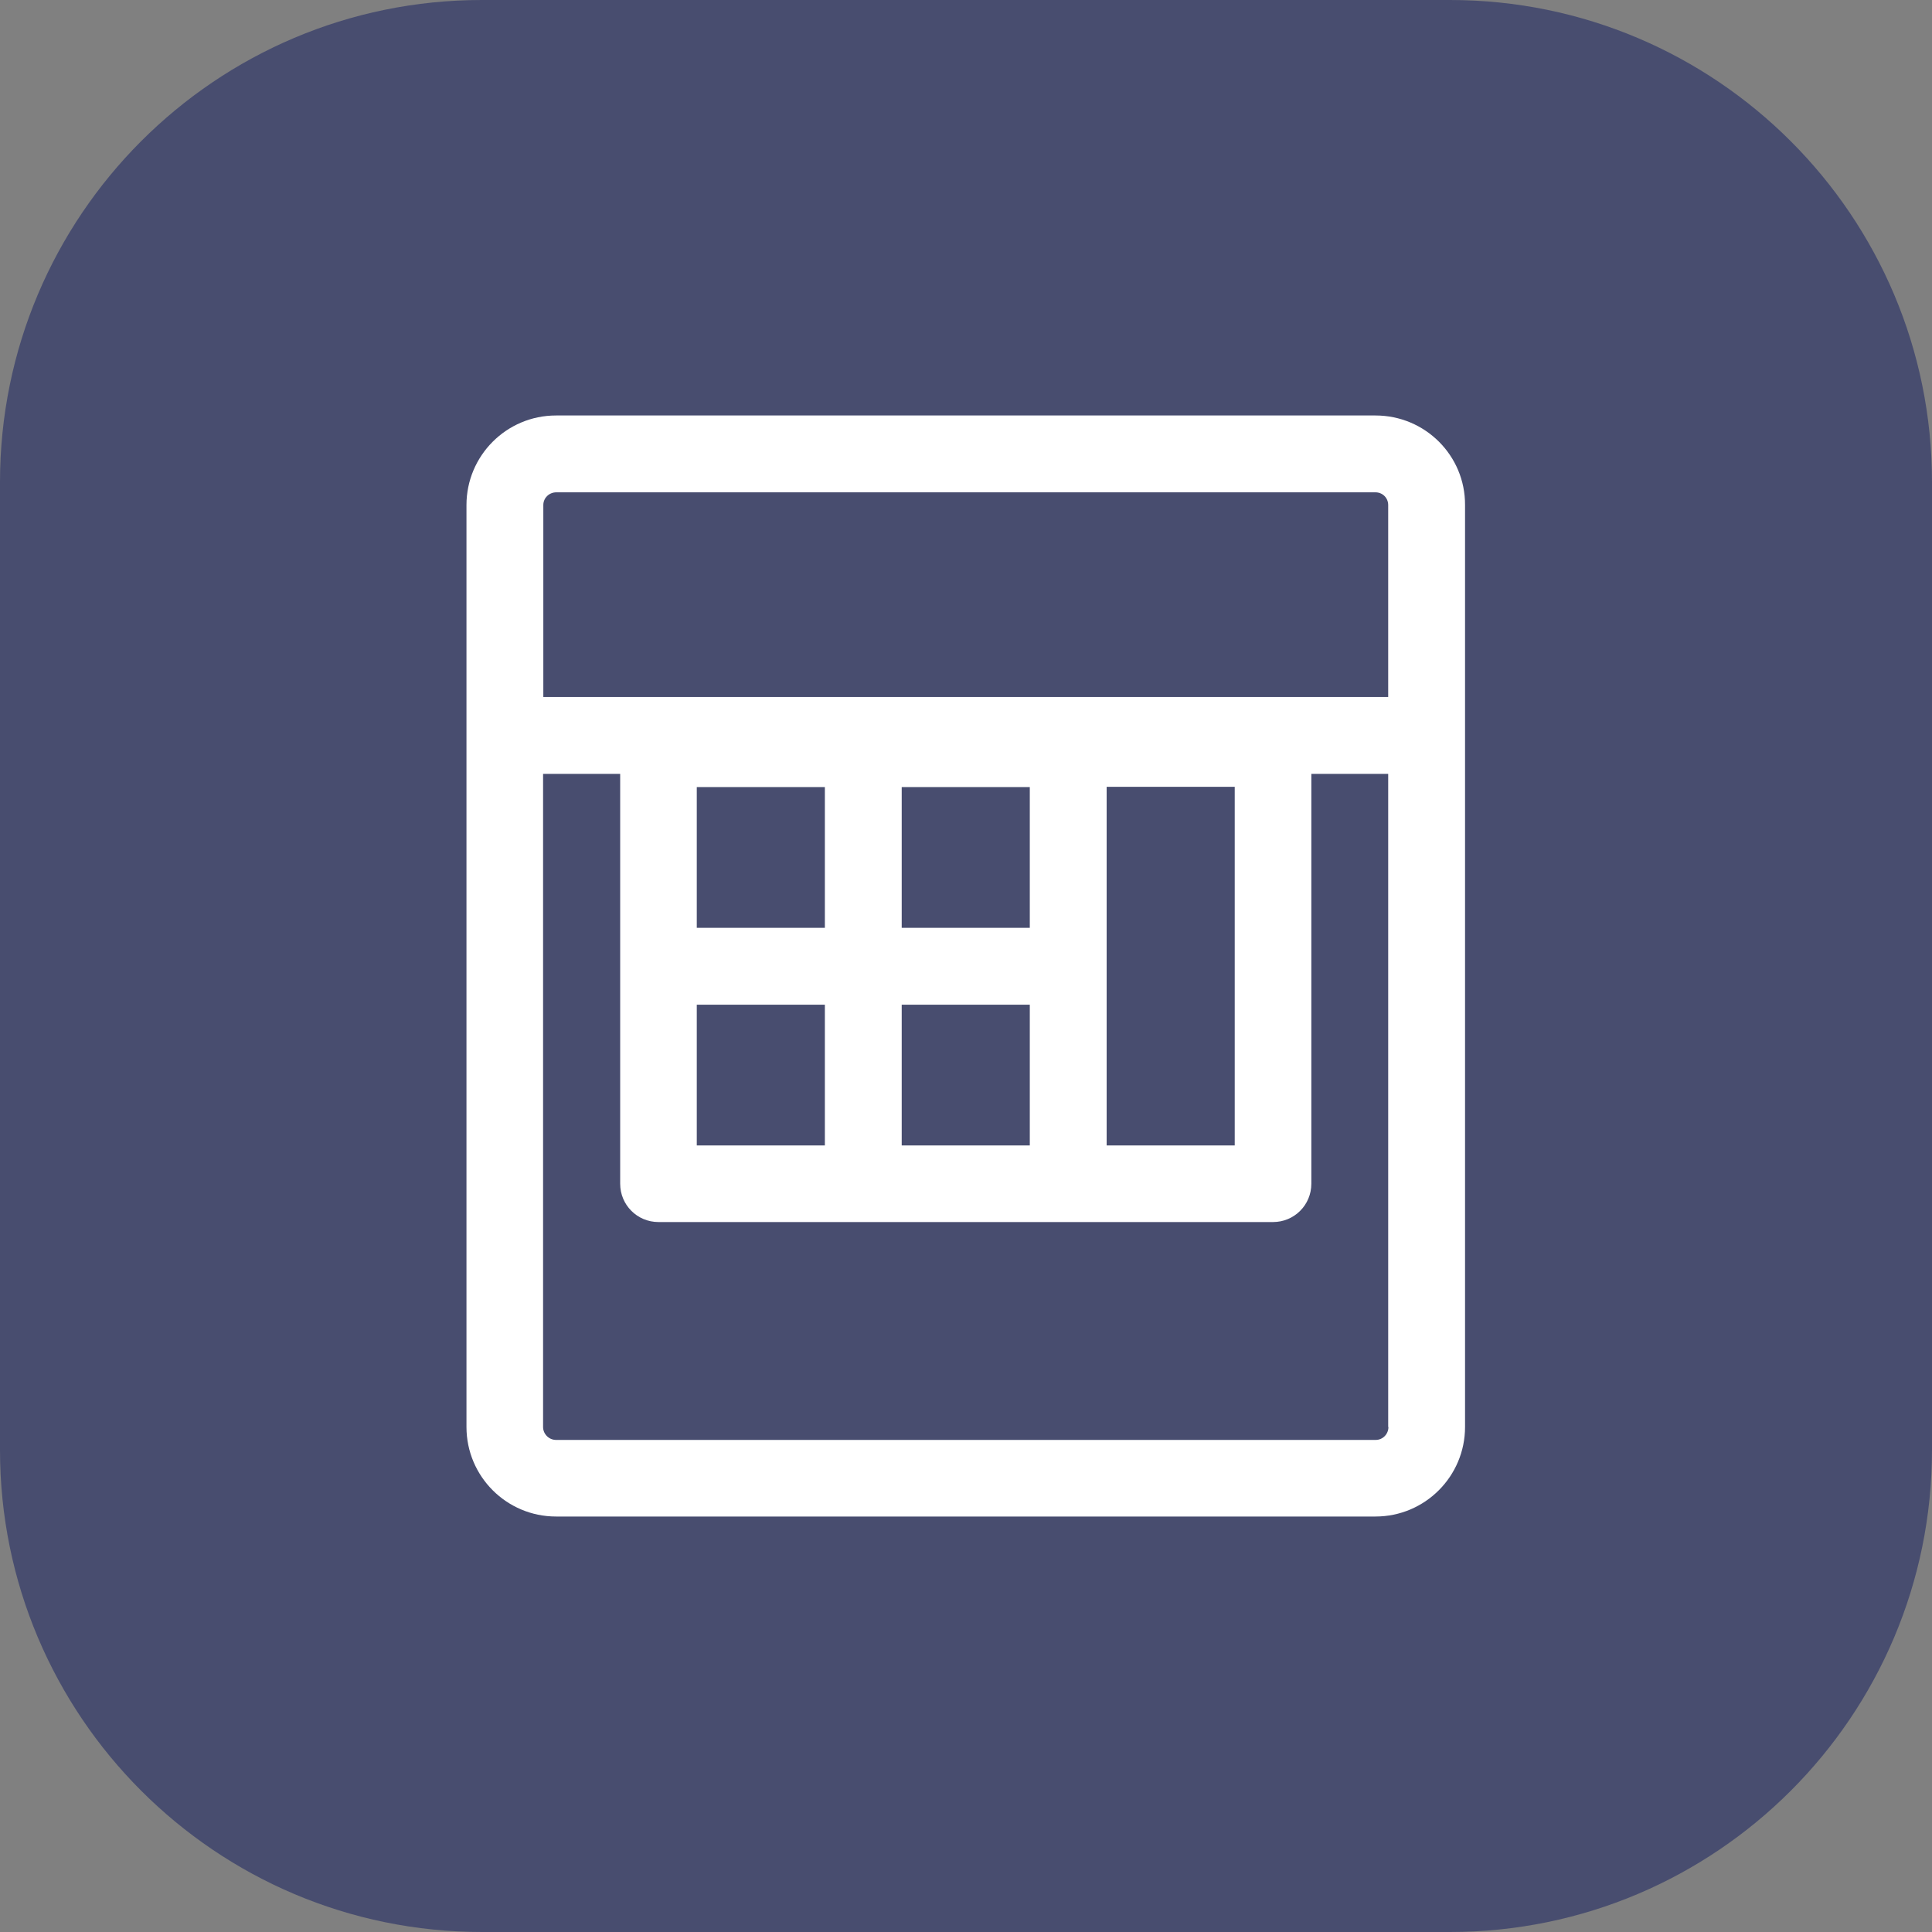 <svg xmlns="http://www.w3.org/2000/svg" id="Livello_1" data-name="Livello 1" width="1.1in" height="1.1in" viewBox="0 0 79.19 79.19"><rect x="0" y="0" width="79.19" height="79.19" fill="#808080" stroke="none"/><path d="M55.54,55.71c-1.74,1.74-4.05,2.7-6.51,2.7h-19.16c-2.46,0-4.77-.96-6.51-2.7-1.31-1.31-2.18-2.96-2.53-4.74h37.23c-.34,1.78-1.21,3.43-2.52,4.74M33.93,34.12v-7.72c0-2.37,1.48-4.4,3.57-5.22v18.15c-2.09-.81-3.57-2.84-3.57-5.21M32.01,39.72h-2.01c-3.09,0-5.6-2.51-5.6-5.6v-7.72c0-3.09,2.51-5.6,5.6-5.6h2.01c-1.17,1.56-1.86,3.5-1.86,5.6v7.72c.01,2.1.7,4.04,1.86,5.6M62,47.13h-20.67v-30.1h-11.33c-5.18,0-9.38,4.2-9.38,9.37v7.72c0,5.18,4.2,9.37,9.38,9.37h7.49v3.63h-20.63l.03.08v1.98c0,7.17,5.81,12.98,12.98,12.98h19.15c7.17,0,12.98-5.81,12.98-12.98v-2.01l.03-.06h-.03v.02Z" style="fill: #fff;"></path><path d="M19.75,0C8.84,0,0,8.85,0,19.76v39.67c0,10.91,8.85,19.76,19.76,19.76h39.67c10.91,0,19.76-8.85,19.76-19.76V19.76C79.19,8.85,70.34,0,59.43,0,59.43,0,19.75,0,19.75,0Z" style="fill: #484d6f;"></path><path d="M56.91,28.57H22.27v-7.87c0-.29.24-.52.53-.52h33.58c.29,0,.52.23.52.52v7.87h0ZM56.91,58.49c0,.29-.23.53-.52.53H22.79c-.29,0-.53-.24-.53-.53v-26.77h34.64v26.77h.01ZM56.38,17.03H22.79c-2.03,0-3.67,1.65-3.67,3.67v37.79c0,2.03,1.65,3.67,3.67,3.67h33.59c2.03,0,3.67-1.65,3.67-3.67V20.7c.01-2.03-1.64-3.67-3.67-3.67" style="fill: #fff;"></path><path d="M50.61,46.95h-5.25v-14.7h5.25v14.7ZM42.21,38.03h-5.25v-5.77h5.25v5.77ZM42.21,46.95h-5.25v-5.77h5.25v5.77ZM33.81,38.03h-5.25v-5.77h5.25v5.77ZM33.81,46.95h-5.25v-5.77h5.25v5.77ZM52.18,29.11h-25.19c-.87,0-1.57.7-1.57,1.57v17.84c0,.87.7,1.57,1.57,1.57h25.19c.87,0,1.57-.7,1.57-1.57v-17.84c0-.86-.7-1.57-1.57-1.57" style="fill: #fff;"></path></svg>